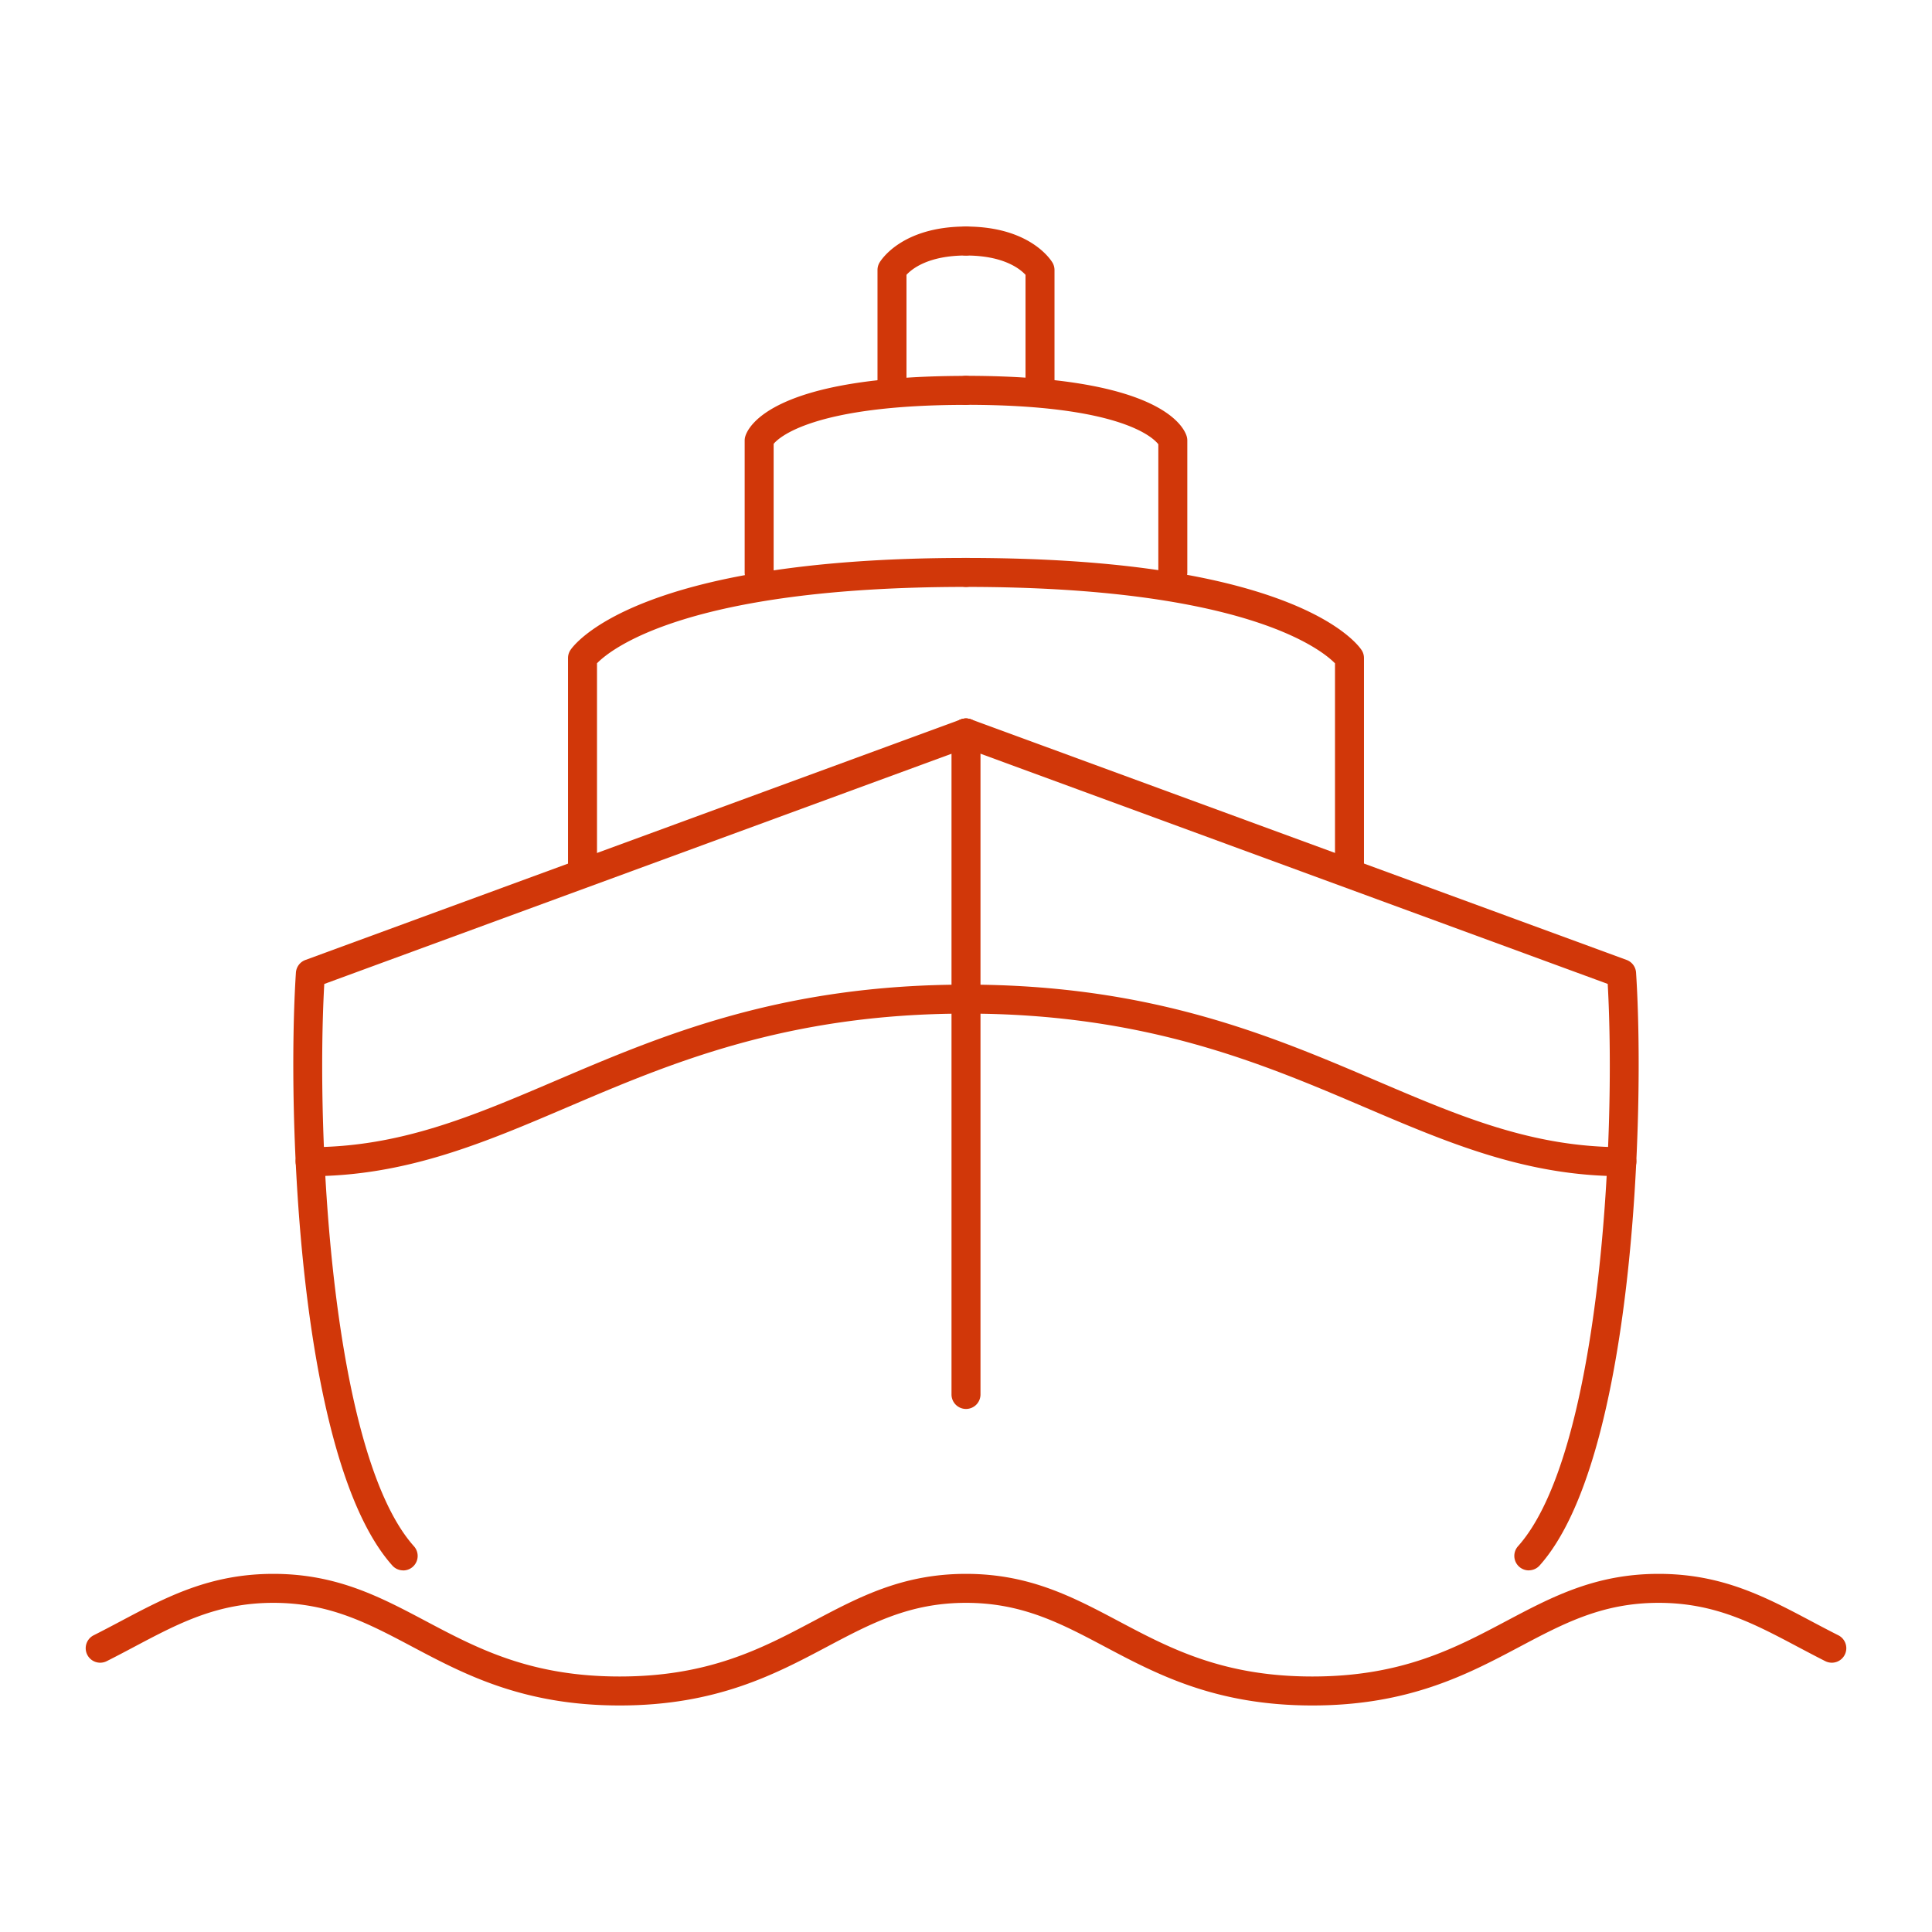 <svg xmlns="http://www.w3.org/2000/svg" xmlns:xlink="http://www.w3.org/1999/xlink" width="140" height="140" viewBox="0 0 140 140"><defs><clipPath id="a"><rect width="140" height="140" fill="none"/></clipPath></defs><g clip-path="url(#a)"><path d="M106.63,335.389c-7,0-11.256-2.258-15.015-4.25-3.226-1.71-6.013-3.187-10.081-3.187s-6.854,1.477-10.08,3.187c-3.759,1.993-8.019,4.25-15.015,4.25s-11.256-2.258-15.015-4.25c-3.226-1.71-6.013-3.187-10.081-3.187s-6.854,1.477-10.081,3.187c-.644.341-1.309.694-1.995,1.039a1.05,1.05,0,0,1-.944-1.876c.665-.335,1.321-.682,1.955-1.018,3.329-1.765,6.474-3.432,11.064-3.432s7.735,1.667,11.064,3.431c3.716,1.969,7.558,4.006,14.032,4.006s10.316-2.036,14.032-4.006c3.329-1.764,6.474-3.431,11.064-3.431s7.735,1.667,11.065,3.431c3.715,1.969,7.557,4.006,14.032,4.006s10.316-2.036,14.032-4.006c3.329-1.764,6.474-3.431,11.064-3.431s7.735,1.667,11.064,3.432c.634.336,1.29.683,1.955,1.018a1.05,1.05,0,0,1-.944,1.876c-.685-.345-1.351-.7-1.995-1.039-3.226-1.71-6.013-3.187-10.081-3.187s-6.854,1.477-10.081,3.187c-3.759,1.993-8.019,4.25-15.015,4.25" transform="translate(-11.534 -211.804)" fill="#d13709"/><path d="M238.834,210.488a1.05,1.05,0,0,1-.783-1.75c5.912-6.614,7.136-29.378,6.5-40.748l-46.865-17.2a1.05,1.05,0,0,1,.724-1.972l47.509,17.434a1.05,1.05,0,0,1,.686.917c.669,10.262-.163,35.329-6.989,42.965a1.049,1.049,0,0,1-.783.35" transform="translate(-128.05 -96.692)" fill="#d13709"/><path d="M225.839,139.211a1.05,1.05,0,0,1-1.05-1.05V123.152c-.967-.986-6.527-5.537-26.739-5.537a1.05,1.05,0,0,1,0-2.1c10,0,17.8,1.068,23.2,3.174,4.169,1.628,5.352,3.324,5.472,3.512a1.049,1.049,0,0,1,.167.568v15.391a1.05,1.05,0,0,1-1.05,1.05" transform="translate(-128.05 -75.085)" fill="#d13709"/><path d="M213.037,93.108a1.05,1.05,0,0,1-1.05-1.05V82.771c-.413-.529-2.864-2.859-13.937-2.859a1.05,1.05,0,0,1,0-2.1c13.967,0,15.773,3.651,15.993,4.383a1.053,1.053,0,0,1,.044.3v9.561a1.05,1.05,0,0,1-1.05,1.05m-.978-10.232h0Z" transform="translate(-128.05 -50.578)" fill="#d13709"/><path d="M203.413,59.819a1.05,1.05,0,0,1-1.05-1.05V50.4c-.372-.407-1.558-1.4-4.313-1.4a1.05,1.05,0,0,1,0-2.1c4.725,0,6.214,2.522,6.275,2.629a1.048,1.048,0,0,1,.138.519v8.721a1.05,1.05,0,0,1-1.05,1.05" transform="translate(-128.05 -30.484)" fill="#d13709"/><path d="M68.687,210.488a1.049,1.049,0,0,1-.783-.35c-6.826-7.637-7.658-32.7-6.989-42.965a1.05,1.05,0,0,1,.686-.917l47.509-17.434a1.05,1.05,0,0,1,.724,1.972l-46.864,17.2c-.635,11.37.588,34.134,6.5,40.748a1.05,1.05,0,0,1-.783,1.75" transform="translate(-39.472 -96.692)" fill="#d13709"/><path d="M118.654,139.211a1.05,1.05,0,0,1-1.05-1.05V122.77a1.052,1.052,0,0,1,.167-.568c.175-.273,4.581-6.687,28.671-6.687a1.05,1.05,0,1,1,0,2.1c-20.225,0-25.772,4.542-26.738,5.534v15.012a1.05,1.05,0,0,1-1.05,1.05" transform="translate(-76.443 -75.085)" fill="#d13709"/><path d="M155.228,93.108a1.05,1.05,0,0,1-1.05-1.05V82.5a1.056,1.056,0,0,1,.044-.3c.22-.732,2.026-4.383,15.993-4.383a1.05,1.05,0,1,1,0,2.1c-11.133,0-13.6,2.406-13.938,2.826v9.321a1.05,1.05,0,0,1-1.05,1.05" transform="translate(-100.216 -50.578)" fill="#d13709"/><path d="M182.728,59.819a1.05,1.05,0,0,1-1.05-1.05V50.047a1.048,1.048,0,0,1,.138-.519c.061-.107,1.55-2.629,6.275-2.629a1.05,1.05,0,1,1,0,2.1c-2.74,0-3.928.979-4.313,1.4v8.369a1.05,1.05,0,0,1-1.05,1.05" transform="translate(-118.091 -30.484)" fill="#d13709"/><path d="M62.254,217.736a1.05,1.05,0,1,1,0-2.1c6.508,0,11.739-2.233,17.795-4.819,7.642-3.263,16.3-6.961,29.734-6.961a1.05,1.05,0,1,1,0,2.1c-13,0-21.452,3.609-28.909,6.793-6.007,2.565-11.682,4.988-18.62,4.988" transform="translate(-39.783 -132.506)" fill="#d13709"/><path d="M245.579,217.736c-6.938,0-12.612-2.423-18.62-4.988-7.457-3.184-15.909-6.793-28.909-6.793a1.05,1.05,0,0,1,0-2.1c13.43,0,22.092,3.7,29.734,6.961,6.056,2.586,11.286,4.819,17.795,4.819a1.05,1.05,0,1,1,0,2.1" transform="translate(-128.05 -132.506)" fill="#d13709"/><path d="M198.05,198.791a1.05,1.05,0,0,1-1.05-1.05V149.808a1.05,1.05,0,0,1,2.1,0v47.933a1.05,1.05,0,0,1-1.05,1.05" transform="translate(-128.05 -96.693)" fill="#d13709"/></g></svg>